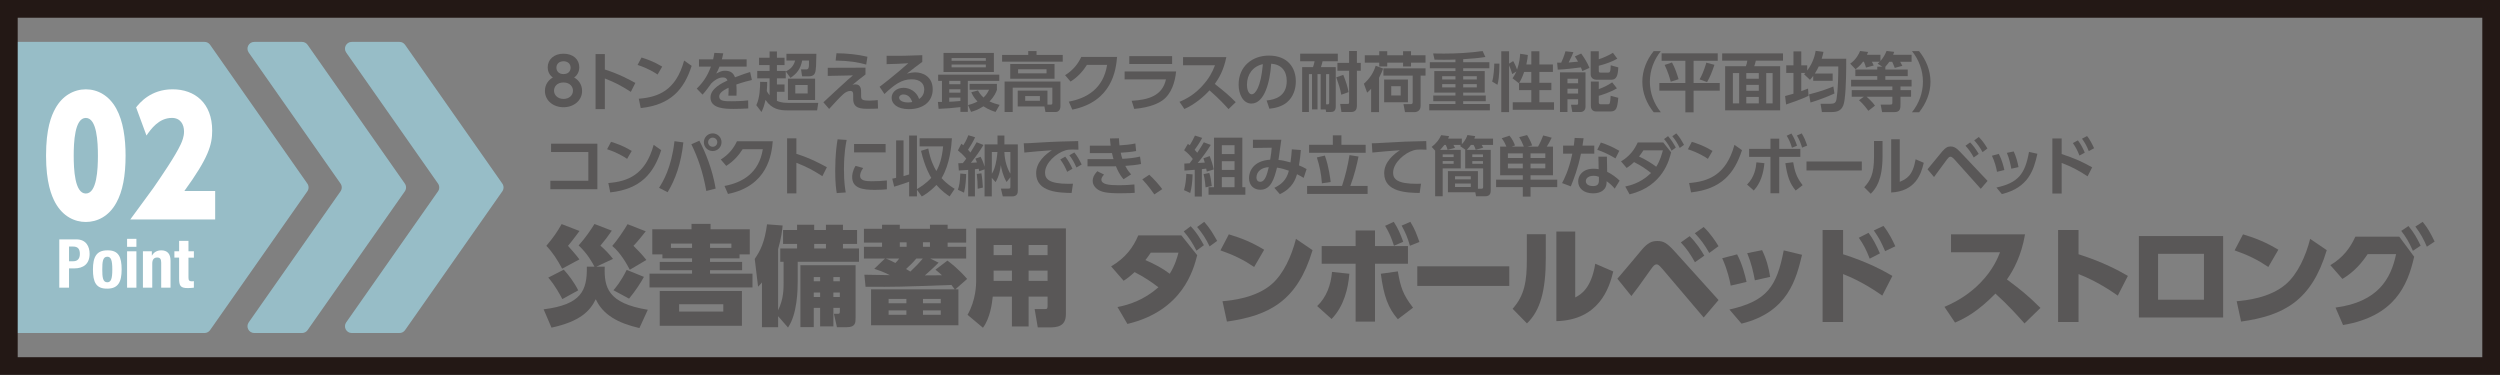 <?xml version="1.0" encoding="UTF-8"?><svg id="_レイヤー_2" xmlns="http://www.w3.org/2000/svg" viewBox="0 0 1601.2 240.11"><rect x="0" y="0" width="1601.2" height="240.11" fill="#808080" stroke="none"/><defs><style>.cls-1{fill:#231815;}.cls-1,.cls-2,.cls-3,.cls-4{stroke-width:0px;}.cls-2{fill:#595757;}.cls-3{fill:#97bdc7;}.cls-5{isolation:isolate;}.cls-4{fill:#fff;}</style></defs><g id="TOP"><g id="_備蓄_掛け敷き布団_まくら"><g class="cls-5"><path class="cls-2" d="M380.75,170.78c-1.66-3.1-4.49-8.28-10.14-13.59,4.28-4.76,8.14-10.42,10.14-13.73l11.11,4.28c-2.42,3.52-4.69,6.55-7.31,9.59,2.9,2.42,6,5.8,8.07,8.49l-10.69,4.97h5.38c-.41,13.18,1.86,23.46,27.6,27.6l-5.38,11.73c-13.46-3.1-23.32-8.35-27.95-18.49-3.73,7.73-10.21,14.28-28.36,18.22l-5.04-11.73c24.08-3.04,27.95-11.94,27.67-27.32h4.9ZM360.05,172.09c-3.17-5.93-6.28-10.69-10.14-14.63,4.62-5.45,7.18-9.25,9.8-13.94l11.45,4.42c-.55.69-.9,1.17-3.79,5.04-.97,1.38-2.76,3.45-3.59,4.48,1.03,1.1,5.59,6.21,7.31,8.69l-11.04,5.93ZM360.18,191.55c-4.97-9.31-7.87-12.42-9.04-13.73l9.94-5.11c2.9,3.17,6.62,7.94,9.25,13.25l-10.14,5.59ZM403.38,172.78c-1.59-3.1-5.86-10.9-11.25-15.25,3.52-4,7.94-10.7,9.8-13.94l11.66,4.55c-.62.69-.9,1.1-3.73,4.62-1.86,2.28-2.97,3.45-4.14,4.69.97.97,5.24,5.11,8.28,9.04l-10.63,6.28ZM392.89,185.89c1.66-1.93,4.76-5.52,8.49-13.04l11.04,4.48c-2.14,4-5.38,8.9-9.52,13.94l-10-5.38Z"/><path class="cls-2" d="M473.67,165.47h-18.91v2.28h20.56v5.31h-20.56v2.21h27.19v8.83h-65.96v-8.83h27.25v-2.21h-20.7v-5.31h20.7v-2.28h-18.98v-2.55h-6.49v-16.08h25.12v-3.45h12.21v3.45h25.12v16.08h-6.56v2.55ZM475.19,186.37v22.29h-52.65v-22.29h52.65ZM443.24,156.01h-13.52v2.76h13.52v-2.76ZM434.96,194.86v4.69h28.29v-4.69h-28.29ZM468.43,158.77v-2.76h-13.66v2.76h13.66Z"/><path class="cls-2" d="M498.36,202.52v7.04h-10.35v-28.7c-.69.9-1.1,1.38-2.48,2.76l-2.14-17.8c3.59-5.18,6.42-10.83,7.87-22.15l10,.76c-.28,2.9-.76,7.73-2.9,15.11v39.19c3.52-7.18,3.52-13.59,3.52-18.01v-13.04h-2.14v-8.56h10.76v-2.9h-8.97v-8.9h8.97v-3.38h10.97v3.38h7.52v-3.38h10.9v3.38h9.04v8.9h-9.04v2.9h10.28v8.56h-39.26v12.49c0,5.59-.28,20.98-6.21,29.6l-6.35-7.25ZM547.98,169.88v33.67c0,3.04,0,6-5.59,6h-6.35l-1.93-8.56h2.55c1.1,0,1.24-.28,1.24-1.73v-2.07h-4.14v11.87h-8.49v-11.87h-4.07v12.35h-8.56v-39.68h35.33ZM521.2,177.47v2.69h4.07v-2.69h-4.07ZM521.2,187.34v2.9h4.07v-2.9h-4.07ZM521.48,156.22v2.9h7.52v-2.9h-7.52ZM533.76,177.47v2.69h4.14v-2.69h-4.14ZM533.76,187.34v2.9h4.14v-2.9h-4.14Z"/><path class="cls-2" d="M601.15,168.23c-2.97,3.04-7.52,7.04-8.76,8.14l10.9-.07c-1.17-1.1-1.86-1.73-4.14-3.59l7.66-5.8c2,1.52,6.56,4.83,12.63,11.73l-7.59,6.69h2v22.98h-55.96v-22.98h53.61c-.9-1.24-1.52-2-2.14-2.83-32.29,1.17-35.88,1.31-54.99,1.17l-.76-7.73c2.55.07,14.01.21,16.35.28-4.62-2.28-7.04-3.11-10-4.07l6.83-6.55h-13.46v-7.52h11.59v-2.69h-11.59v-8.83h11.59v-2.62h11.38v2.62h19.32v-2.62h11.32v2.62h11.87v8.83h-11.87v2.69h11.87v7.52h-22.98l5.31,2.62ZM567.41,165.6c2.07.83,3.66,1.59,6.07,2.83,1.38-1.45,1.59-1.66,2.42-2.83h-8.49ZM569.14,191.48v2.76h11.38v-2.76h-11.38ZM569.14,198.79v2.83h11.38v-2.83h-11.38ZM580.66,155.19h-4.35v2.9h4.35v-2.9ZM586.87,165.6c-2,2.42-4.21,4.55-6.56,6.69,1.17.69,1.38.76,2.76,1.66,3.86-3.73,5.24-5.11,7.94-8.35h-4.14ZM595.63,158.08v-2.9h-4.49v2.9h4.49ZM591.15,191.48v2.76h11.39v-2.76h-11.39ZM591.15,198.79v2.83h11.39v-2.83h-11.39Z"/><path class="cls-2" d="M682.68,201.28c0,7.87-5.66,8.42-10.7,8.42h-7.31l-2-11.73h6.49c1.52,0,1.79-.35,1.79-2.07v-5.93h-12.14v19.11h-10.69v-19.11h-12.28c-.41,4.14-1.66,13.8-6.28,19.94l-9.87-8.28c5.38-9.38,5.52-19.39,5.52-21.53v-33.81h57.48v54.99ZM648.12,156.91h-11.73v6.49h11.73v-6.49ZM648.12,173.33h-11.73v6.56h11.73v-6.56ZM670.95,156.91h-12.14v6.49h12.14v-6.49ZM670.95,173.33h-12.14v6.56h12.14v-6.56Z"/><path class="cls-2" d="M715.73,196.65c7.18-1.38,16.77-4.35,26.22-12.63-3.79-2.97-8.97-6.56-15.25-9.73-3.59,3.24-5.17,4.35-7.04,5.52l-8-9.18c9.38-5.66,14.01-12.01,17.39-19.87h27.6l10.14,12.7c-2.42,9.31-9.18,35.54-44.71,44.02l-6.35-10.83ZM737.06,161.81c-1.79,2.62-2.42,3.45-3.45,4.76,6.42,2.83,10.69,5.11,15.59,8.76,3.38-5.31,4.83-10.69,5.59-13.52h-17.73ZM762.65,144.9c3.59,3.79,6,7.73,8.42,12.14l-4.76,3.52c-2.76-5.38-4.55-8.07-8.14-12.35l4.48-3.31ZM771.28,142.08c3.73,4.21,5.45,7.25,8.28,12.21l-4.83,3.52c-2.48-5.11-4.42-8.07-8-12.42l4.55-3.31Z"/><path class="cls-2" d="M803.27,170.99c-6.9-4.62-12.9-7.59-21.6-10.63l5.38-10.28c8.69,2.62,15.04,5.31,22.63,9.87l-6.42,11.04ZM782.98,192.93c5.31-.48,21.39-1.93,31.74-11.11,7.24-6.35,12.49-17.66,15.32-28.84l10.63,7.24c-9.73,32.5-27.53,41.88-54.85,45.75l-2.83-13.04Z"/><path class="cls-2" d="M843.61,196.03c6-5.66,8.83-13.66,9.52-21.87l11.11,1.17c-.76,9.32-3.38,20.7-11.38,28.98l-9.25-8.28ZM880.66,205.97h-12.42v-37.05h-21.73v-11.32h21.73v-10h12.42v10h21.11v11.32h-21.11v37.05ZM895.29,173.82c1.72,9.94,3.1,14.63,9.73,23.25l-9.73,7.38c-6.21-7.11-9.04-14.83-10.9-29.12l10.9-1.52ZM892.67,142.08c2.55,3.86,4.14,7.45,6.07,12.77l-5.93,2.55c-1.72-5.38-2.97-8.14-5.66-12.77l5.52-2.55ZM903.3,142.08c2.83,4.55,3.93,7.66,5.8,12.9l-6.07,2.42c-1.45-5.11-2.76-8.28-5.31-12.9l5.59-2.42Z"/><path class="cls-2" d="M966.67,170.57v12.56h-58.93v-12.56h58.93Z"/><path class="cls-2" d="M990.06,165.12c0,21.25-3.59,33.88-12.08,42.02l-9.18-9.38c7.8-8.62,9.11-18.15,9.11-31.53v-16.22h12.14v15.11ZM1008.9,190.51c3.59-1.86,10.28-5.73,12.83-21.6l11.52,4.97c-2.55,10.76-9.18,31.12-36.43,31.81v-57.41h12.08v42.23Z"/><path class="cls-2" d="M1035.9,178.51c2.55-2.83,13.39-15.87,15.59-18.49,3.79-4.42,6.35-5.66,9.94-5.66s5.87.76,11.25,6.76l28.01,31.05-9.52,11.18-26.5-31.19c-2.42-2.83-3.1-2.83-3.66-2.83-1.17,0-1.93.76-3.8,3.38-8.21,11.52-8.76,12.35-12.35,16.9l-8.97-11.11ZM1082.19,151.25c4.14,4.07,7.38,9.04,9.38,12.49l-6,4.21c-2.97-5.31-5.31-8.69-9.04-12.7l5.66-4ZM1091.16,145.39c4.35,4.14,7.73,9.31,9.52,12.28l-5.93,4.35c-3.04-5.38-5.52-8.69-9.25-12.63l5.66-4Z"/><path class="cls-2" d="M1108.49,182.92c-.62-3.31-2-9.94-5.45-17.53l9.52-2.48c3.38,6.21,5.17,13.66,6.07,17.66l-10.14,2.35ZM1107.66,198.24c24.15-5.45,30.29-14.7,34.78-37.88l11.73,2.83c-3.66,15.18-8.83,36.78-38.78,44.09l-7.73-9.04ZM1123.95,179.54c-1.04-5.52-2.14-10.7-4.9-17.39l9.52-1.93c2.69,5.38,4.28,11.18,5.17,17.11l-9.8,2.21Z"/><path class="cls-2" d="M1205.57,189.34c-4.07-2.83-13.25-9.18-25.12-13.8v30.71h-13.11v-58.93h13.11v15.52c16.01,5.11,25.6,10.42,31.6,13.87l-6.49,12.63ZM1196.74,149.11c2.69,3.52,4.83,7.52,7.31,13.18l-6.55,3.38c-2.14-5.59-3.86-8.97-6.97-13.39l6.21-3.17ZM1206.33,144.7c3.45,4.35,5.8,9.11,7.59,13.04l-6.55,3.1c-2.42-5.59-3.73-8.28-7.25-13.25l6.21-2.9Z"/><path class="cls-2" d="M1297,150.08c-2.35,13.87-7.59,23.25-11.59,28.91,8.83,6.62,13.25,10.07,21.46,18.22l-10.21,9.94c-4-4.49-10.21-11.52-18.63-19.11-11.38,11.66-19.94,16.08-25.88,18.56l-6.76-10.07c8.69-3.66,16.7-8.83,23.18-15.59,8.07-8.28,11.11-16.08,12.42-19.39h-31.4v-11.45h47.4Z"/><path class="cls-2" d="M1356.39,189.34c-4.07-2.83-13.25-9.18-25.12-13.8v30.71h-13.11v-58.93h13.11v15.52c16.01,5.11,25.6,10.42,31.6,13.87l-6.49,12.63Z"/><path class="cls-2" d="M1423.87,151.18v52.16h-53.96v-52.16h53.96ZM1411.59,162.57h-29.39v29.39h29.39v-29.39Z"/><path class="cls-2" d="M1452.83,170.99c-6.9-4.62-12.9-7.59-21.6-10.63l5.38-10.28c8.69,2.62,15.04,5.31,22.63,9.87l-6.42,11.04ZM1432.55,192.93c5.31-.48,21.39-1.93,31.74-11.11,7.25-6.35,12.49-17.66,15.32-28.84l10.63,7.24c-9.73,32.5-27.53,41.88-54.86,45.75l-2.83-13.04Z"/><path class="cls-2" d="M1495.86,197c27.05-3.59,35.47-18.29,38.78-34.22h-18.22c-3.73,5.59-8.49,11.25-16.15,15.87l-7.73-8.83c8.07-4.76,12.76-11.04,16.01-18.22h28.15l9.52,12.83c-4.21,18.63-12.63,38.16-45.54,43.75l-4.83-11.18ZM1542.58,144.77c3.52,4.21,5.52,7.87,7.8,12.56l-4.97,3.31c-2.42-5.38-4.07-8.35-7.45-12.77l4.62-3.1ZM1551.68,142.08c3.17,3.86,5.04,7.25,7.66,12.63l-4.97,3.31c-2.35-5.31-3.73-7.94-7.38-12.9l4.69-3.04Z"/></g></g><g id="_軽くてコンパクト_使い捨てできる寝具セット"><g class="cls-5"><path class="cls-2" d="M372.81,58.23c0,6.24-5.41,10.45-11.9,10.45s-11.9-4.21-11.9-10.45c0-4.5,2.73-7.31,5.08-8.59-2.6-1.78-3.3-4.58-3.3-6.53,0-4.92,3.92-8.72,10.12-8.72s10.12,3.68,10.12,8.72c0,1.94-.74,4.75-3.3,6.53,2.35,1.28,5.08,4.09,5.08,8.59ZM366.98,58.07c0-2.35-1.78-5.25-6.07-5.25s-6.07,2.81-6.07,5.25c0,2.97,2.56,5.29,6.07,5.29s6.07-2.23,6.07-5.29ZM365.46,43.32c0-2.69-2.15-4.09-4.54-4.09s-4.54,1.4-4.54,4.09c0,1.98,1.28,4.13,4.54,4.13s4.54-2.06,4.54-4.13Z"/><path class="cls-2" d="M404.04,58.85c-5.95-3.84-10-5.99-16.65-8.59v19.62h-5.95v-35.27h5.95v9.91c9.29,2.93,15.9,6.61,19.54,8.59l-2.89,5.74Z"/><path class="cls-2" d="M421.15,47.74c-1.82-1.24-6.07-3.97-12.8-6.15l2.52-4.75c3.02.91,7.64,2.44,13.26,5.82l-2.97,5.08ZM409.13,63.23c12.27-.99,23.75-5.08,29.04-24.45l4.83,3.39c-4.92,15.24-13.42,24.95-32.63,27.06l-1.24-5.99Z"/><path class="cls-2" d="M478.21,37.99v4.67h-17.39c-.74,1.9-1.2,2.85-2.11,4.46,2.6-1.32,3.63-1.82,5.62-1.82,3.76,0,5.49,1.65,6.4,4.21,5.16-1.94,7.48-2.77,9.71-3.39l1.12,5.12c-2.19.5-5.33,1.28-9.95,2.89.04.87.17,2.15.17,4.13,0,1.36-.04,2.31-.08,3.02h-5.2c.21-2.4.17-4.13.12-5.08-4.25,1.94-5.99,3.76-5.99,5.62,0,3.02,3.55,3.02,8.01,3.02.74,0,5.95,0,10.53-.54l.08,5.16c-3.26.17-6.57.29-9.21.29-5.82,0-14.99-.21-14.99-7.31,0-5.62,7.02-9.09,10.86-10.9-.29-.74-.74-1.94-3.06-1.94-1.16,0-3.84.41-7.27,3.8-.87,1.24-4.05,5.62-5.62,7.19l-3.72-3.84c3.88-3.76,6.77-7.81,9.09-14.09h-7.64v-4.67h9.05c.37-1.61.54-2.48.78-4.13l5.7.29c-.29,1.57-.5,2.35-.87,3.84h15.86Z"/><path class="cls-2" d="M491.37,52.49c0,1.45,0,2.85-.25,5.82.29.54.74,1.49,1.78,2.73v-10.86h-7.89v-4.75h7.89v-3.76h-6.73v-4.67h6.73v-4.05h4.71v4.05h4.87v4.67h-4.87v3.76h5.66v4.75h-5.66v3.92h4.87v4.71h-4.87v5.78c2.81,1.28,5.66,1.28,7.06,1.28h19.41l-.74,4.83h-18.71c-5.08,0-10.24-.58-14.33-6.73-.91,4.01-1.49,5.49-2.6,7.77l-3.3-4.38c2.35-4.83,2.44-12.02,2.44-14.95l4.54.08ZM522.88,34.48c-.12,6.57-.17,10.37-.87,12.14-.29.79-1.03,2.27-3.97,2.27h-4.3l-.7-4.42h3.1c1.82,0,2.07-.66,2.02-5.7h-4.38c-1.07,5.29-3.14,8.14-7.48,11.11l-2.97-4.09c2.52-1.36,4.83-2.97,5.95-7.02h-5.58v-4.3h19.17ZM522.05,50.38v13.67h-17.39v-13.67h17.39ZM509.37,54.43v5.45h7.93v-5.45h-7.93Z"/><path class="cls-2" d="M554.33,43.32v4.38c-4.05,3.1-4.5,3.47-8.39,6.65.62-.17,1.12-.33,1.86-.33,3.72,0,3.72,3.3,3.72,5.37v1.49c0,2.89.21,3.55,5.7,3.55,1.82,0,3.72-.21,4.96-.33l.17,5.41c-1.53.08-3.14.17-5.95.17-4.63,0-9.95,0-9.95-6.24v-2.31c0-1.49,0-2.89-1.9-2.89-1.12,0-2.89.62-4.46,2.07-2.27,2.02-6.32,6.48-9.05,9.46l-3.68-4.25c.62-.58,6.4-5.95,8.01-7.44,7.31-6.77,8.63-7.89,10.9-9.79l-16.11.33v-5.2l24.16-.08ZM554.78,41.34c-4.92-1.32-10.12-2.4-19.58-2.56l.54-4.67c6.69.08,13.34.7,19.83,2.23l-.78,5Z"/><path class="cls-2" d="M590.72,39.64c-2.23,1.53-6.61,4.96-9.87,7.52,1.94-.54,3.84-.83,5.25-.83,4.92,0,11.28,2.73,11.28,10.86s-6.4,12.72-15.24,12.72c-7.64,0-11.07-3.55-11.07-7.23s3.26-6.44,7.64-6.44c3.76,0,8.3,2.23,9.95,7.15,2.4-1.49,3.3-3.92,3.3-6.03,0-3.8-2.56-6.57-8.1-6.57-6.4,0-11.11,3.47-17.39,9.42l-3.1-4.63c1.69-1.24,8.92-6.77,18.38-15.08-4.42.29-8.63.5-13.88.58v-5.33c9.05.04,13.05,0,22.84-.41v4.3ZM578.58,60.5c-1.69,0-2.73,1.07-2.73,1.94,0,1.94,2.31,3.18,5.78,3.18,1.4,0,2.27-.21,2.64-.29-1.03-3.02-2.85-4.83-5.7-4.83Z"/><path class="cls-2" d="M600.71,65.3h2.6v-13.51h-2.44v-3.97h39.16v3.97h-20.16v19.87h-4.75v-3.06c-4.67.58-9.29.95-13.96,1.12l-.45-4.42ZM604.31,33.9h32.26v12.23h-32.26v-12.23ZM607.98,51.79v2.15h7.15v-2.15h-7.15ZM607.98,57.16v2.19h7.15v-2.19h-7.15ZM615.13,62.53h-7.15v2.64c1.73-.08,3.97-.17,7.15-.5v-2.15ZM609.47,37.21v1.73h21.93v-1.73h-21.93ZM609.47,41.34v1.78h21.93v-1.78h-21.93ZM626.41,57.94c.58,1.12,1.49,2.69,3.51,4.54,1.98-1.82,2.93-3.76,3.55-5h-12.47v-3.76h17.51v3.84c-.54,1.45-1.57,4.17-4.75,7.39,2.48,1.16,4.54,1.73,6.48,2.23l-2.6,4.5c-1.4-.45-4.3-1.32-7.77-3.59-3.51,2.27-6.28,3.1-7.93,3.55l-1.94-4.34c1.57-.41,3.76-1.03,6.07-2.27-2.56-2.73-3.47-4.75-3.97-5.95l4.3-1.16Z"/><path class="cls-2" d="M680.66,39.48h-38.83v-4.3h16.73v-2.48h5.33v2.48h16.77v4.3ZM651.83,68.19v-10.16h19.04v8.96h2.23c.58,0,.91-.21.91-.99v-9.87h-25.4v15.61h-5.2v-19.5h35.77v15.82c0,2.31-1.28,3.68-3.06,3.68h-6.53l-.66-3.55h-17.1ZM675.41,50.43h-28.38v-9.42h28.38v9.42ZM670.29,44.35h-18.22v2.6h18.22v-2.6ZM666.04,61.54h-9.42v3.02h9.42v-3.02Z"/><path class="cls-2" d="M684.55,65.09c11.23-2.07,22.1-8.1,24.54-23.54h-12.93c-2.23,3.51-5.37,7.44-10.49,10.7l-3.51-4.09c5.12-3.18,8.26-7.19,10.37-11.69h22.92c-.66,8.3-3.18,28.62-28.67,33.75l-2.23-5.12Z"/><path class="cls-2" d="M753.27,45.76c-.62,6.61-2.93,14.42-8.76,18.55-2.48,1.73-7.48,4.46-18.05,5.45l-1.65-5.2c10.78-.62,19.66-3.22,21.97-13.71h-26.48v-5.08h32.96ZM750.71,35.97v5.04h-27.43v-5.04h27.43Z"/><path class="cls-2" d="M785.44,36.59c-1.69,8.39-4.75,13.51-7.39,17.18,6.28,4.96,8.51,6.77,13.42,11.65l-4.63,4.46c-2.52-2.81-6.03-6.65-12.19-12.02-3.88,4.34-9.79,9.17-16.07,11.94l-3.14-4.58c5.99-2.56,10.2-5.45,14.62-10.24,4.46-4.83,6.65-9.25,8.1-13.18h-20.45v-5.2h27.72Z"/><path class="cls-2" d="M811.24,64.35c5.2-.5,12.89-2.48,12.89-12.52,0-6.44-3.47-10.57-9.96-11.03-.7,11.28-4.17,25.53-12.68,25.53-5.25,0-8.18-5.91-8.18-12.1,0-11.9,8.92-18.63,19.37-18.63,12.31,0,17.27,8.01,17.27,16.48,0,4.87-1.57,10-5.7,13.47-2.89,2.44-7.06,3.68-11.23,4.09l-1.78-5.29ZM798.64,54.35c0,1.94.62,6.03,3.1,6.03,2.19,0,5.82-4.34,7.1-19.29-6.32,1.36-10.2,6.44-10.2,13.26Z"/><path class="cls-2" d="M845.85,47.49h-2.02v22.59h-3.51v-22.59h-1.98v24.25h-4.34v-28.75h6.94c.33-.95.7-1.98,1.03-3.76h-9.25v-4.87h24.12v4.87h-9.75c-.54,2.15-.54,2.23-1.07,3.76h9.5v25.32c0,2.93-1.69,3.43-3.22,3.43h-2.93l-.29-1.65h-3.22v-22.59ZM849.32,66.82h1.12c.41,0,.87-.17.87-.91v-18.42h-1.98v19.33ZM860.35,47.95c1.94,4.87,2.77,7.81,3.39,11.03l-4.67,1.69c-.83-4.25-1.32-5.7-3.22-11.15l4.5-1.57ZM869.07,32.66v7.6h2.48v5.04h-2.48v22.59c0,1.82-.74,3.84-3.55,3.84h-6.36l-.79-5.16h4.63c.91,0,1.07-.21,1.07-1.03v-20.24h-7.48v-5.04h7.48v-7.6h5Z"/><path class="cls-2" d="M885.89,43.9c-.54,1.45-1.24,3.3-2.64,5.91v22.02h-5.08v-14.95c-1.2,1.28-1.82,1.86-2.56,2.48l-2.07-5.74c3.68-3.22,6.2-7.06,7.56-11.52l4.79,1.82ZM874.12,35.39h9.25v-2.6h5.12v2.6h10.16v-2.6h5.08v2.6h9.29v4.75h-9.29v2.44h-5.08v-2.44h-10.16v2.44h-5.12v-2.44h-9.25v-4.75ZM913.02,43.78v4.63h-3.14v19.37c0,3.92-3.43,4.05-4.05,4.05h-5.95l-.99-5.12h4.67c1.07,0,1.24-.62,1.24-1.36v-16.94h-18.75v-4.63h26.97ZM901.75,50.92v14.58h-15.24v-14.58h15.24ZM891.05,55.22v5.91h6.07v-5.91h-6.07Z"/><path class="cls-2" d="M937.14,39.85h16.77v3.88h-16.77v1.78h13.8v13.8h-13.8v1.86h14.46v3.64h-14.46v1.82h17.1v4.05h-38.83v-4.05h16.77v-1.82h-14.21v-3.64h14.21v-1.86h-13.55v-13.8h13.55v-1.78h-16.4v-3.88h16.4v-1.73c-2.02.08-3.88.17-7.35.17-1.61,0-2.89-.04-6.03-.08l-.91-3.97c2.56.04,4.34.08,6.77.08,8.34,0,16.69-.45,24.91-1.65l1.78,3.84c-4.75.74-8.47,1.03-14.21,1.4v1.94ZM932.19,48.81h-8.51v2.07h8.51v-2.07ZM932.19,53.9h-8.51v2.07h8.51v-2.07ZM945.86,48.81h-8.72v2.07h8.72v-2.07ZM945.86,53.9h-8.72v2.07h8.72v-2.07Z"/><path class="cls-2" d="M960.36,40.76c-.08,8.51-.66,11.32-1.28,13.55l-3.39-2.07c.99-3.14,1.32-8.55,1.36-11.52l3.3.04ZM972.92,53.15l-.08.17-4.09-3.18c.7-1.03,1.61-2.4,2.44-4.34l-2.64,1.65c-.66-2.31-1.07-3.51-2.02-5.58v29.95h-5v-38.99h5v7.89l2.64-1.61c1.49,2.56,2.4,5.25,2.48,5.45,1.57-4.3,1.86-8.26,1.98-10.12l4.92.79c-.12,1.45-.25,2.93-.95,6.07h3.18v-8.47h5.16v8.47h8.67v4.79h-8.67v6.94h7.68v4.71h-7.68v7.77h9.38v4.79h-26.44v-4.79h11.9v-7.77h-7.85v-4.58ZM980.77,53.03v-6.94h-4.58c-1.28,3.8-2.6,6.11-3.18,6.94h7.76Z"/><path class="cls-2" d="M1013.46,45.51c-.25-.66-.41-1.2-.95-2.35-4.75.66-10,1.24-14.79,1.45l-.41-4.46h2.6c.37-.78,1.98-4.3,2.73-7.31l5.08.54c-.46,1.32-.91,2.52-3.02,6.65.66-.04,5-.45,5.99-.54-.87-1.61-1.45-2.44-2.02-3.35l4.05-1.86c2.27,3.22,3.84,5.66,5.29,9.21l-4.54,2.02ZM999.13,46.34h16.36v22.06c0,2.85-2.4,3.35-3.01,3.35h-5.45l-.83-4.67h3.76c.5,0,.78-.33.78-.78v-2.73h-6.82v8.18h-4.79v-25.4ZM1003.92,50.43v2.89h6.82v-2.89h-6.82ZM1003.92,56.83v3.06h6.82v-3.06h-6.82ZM1023.99,32.83v5.12c2.31-.66,6.86-2.69,9.05-4.13l2.81,3.76c-2.93,1.78-7.6,3.47-11.85,4.54v3.39c0,.87.54.99,1.07.99h4.83c.99,0,1.65,0,1.74-4.67l4.83,1.32c-.21,5.53-1.24,7.93-4.5,7.93h-9.29c-3.68,0-3.88-2.93-3.88-3.39v-14.87h5.21ZM1018.91,52.24h5.08v4.83c2.6-.95,5.58-2.23,8.59-4.34l3.02,3.84c-4.46,2.68-10.04,4.34-11.61,4.79v4.17c0,.58.21,1.24,1.16,1.24h4.67c1.24,0,1.45-.33,1.78-5.41l4.87,1.28c-.58,6.57-1.2,8.76-5.08,8.76h-9c-2.15,0-3.47-1.28-3.47-3.55v-15.61Z"/><path class="cls-2" d="M1059.15,71.9c-4.5-5.58-7.27-12.39-7.27-19.58s2.77-14,7.27-19.58h4.58c-4.46,5.54-7.02,12.43-7.02,19.58s2.56,14,7.02,19.58h-4.58Z"/><path class="cls-2" d="M1064.23,34.15h35.94v4.79h-15.45v14.21h16.73v4.92h-16.73v13.88h-5.29v-13.88h-16.65v-4.92h16.65v-14.21h-15.2v-4.79ZM1070.88,40.02c1.86,3.3,3.18,7.23,4.21,10.7l-5,1.61c-.5-1.86-1.82-6.48-3.92-10.74l4.71-1.57ZM1098.06,41.5c-1.4,4.25-2.77,7.72-4.71,11.07l-4.79-1.73c2.48-4.21,4.13-10,4.3-10.7l5.2,1.36Z"/><path class="cls-2" d="M1141.97,38.86h-17.39c-.5,2.07-.83,3.02-1.03,3.55h16.6v28.25h-35.23v-28.25h13.26c.41-.95.79-2.35.95-3.55h-16.11v-4.67h38.95v4.67ZM1113.89,46.79h-4.01v19.45h4.01v-19.45ZM1126.48,46.79h-8.01v3.63h8.01v-3.63ZM1126.48,54.35h-8.01v3.8h8.01v-3.8ZM1126.48,62.07h-8.01v4.17h8.01v-4.17ZM1135.32,46.79h-4.09v19.45h4.09v-19.45Z"/><path class="cls-2" d="M1161.31,48.61c-.83,1.12-1.28,1.65-2.06,2.52l-3.76-3.55c.5-.54.66-.7.78-.87h-2.6v11.65c1.49-.5,2.6-.95,4.34-1.61l.33,4.63c-4.3,2.11-11.9,4.75-14.37,5.54l-.66-5.41c1.78-.45,2.97-.78,5.37-1.49v-13.3h-4.63v-4.87h4.63v-8.92h5v8.92h3.8v3.35c4.13-5.49,5.04-10.62,5.41-12.64l5,.66c-.25,1.24-.41,1.98-1.12,4.38h15.7c0,5.7,0,18.63-1.03,26.06-.5,3.39-1.16,8.1-7.93,8.1h-6.61l-.87-5.29h6.15c2.64,0,3.68-.54,4.09-3.1.95-5.87,1.12-14.75,1.12-20.82h-12.52c-.45.99-1.2,2.52-2.48,4.54h11.4v4.67h-12.47v-3.14ZM1174.94,59.88c-4.96,2.31-11.4,4.63-15.37,5.78l-.91-5.2c7.93-1.98,13.51-4.21,15.57-5.08l.7,4.5Z"/><path class="cls-2" d="M1205.6,42.7l-3.02-1.9c.7-.58.87-.79,1.32-1.24h-5c.41.78.83,1.53,1.16,2.4l-4.92,1.32c-.29-1.07-.91-2.73-1.32-3.72h-.62c-1.74,2.4-3.47,3.76-4.75,4.83l-3.43-3.63c3.84-2.6,5.7-6.48,6.32-8.1l5.12.62c-.25.7-.33.99-.7,1.82h8.63v3.97c1.86-2.11,2.89-3.97,3.92-6.44l4.88.58c-.21.7-.37,1.16-.66,1.9h11.81v4.46h-7.31c.25.45.87,1.49,1.4,2.6l-4.87,1.32c-.5-1.36-1.03-2.56-1.65-3.92h-1.86c-.5.74-1.07,1.57-2.52,3.18v1.78h14.33v4.25h-14.33v2.35h16.81v4.25h-7.1v2.35h6.77v4.21h-6.77v4.58c0,3.06-.17,5.29-3.97,5.29h-7.81l-.95-4.83h6.07c1.32,0,1.45-.17,1.45-1.49v-3.55h-16.52c.12.12,3.64,3.1,5.37,5.74l-4.21,3.3c-2.93-4.05-4.87-5.74-6.03-6.77l3.14-2.27h-7.77v-4.21h26.02v-2.35h-26.44v-4.25h16.77v-2.35h-14.04v-4.25h14.04v-1.82h3.22Z"/><path class="cls-2" d="M1224.58,71.9c4.46-5.58,7.02-12.43,7.02-19.58s-2.56-14.04-7.02-19.58h4.54c4.5,5.58,7.31,12.39,7.31,19.58s-2.81,14-7.27,19.58h-4.58Z"/><path class="cls-2" d="M382.6,92.03v29.16h-30.11v-5.41h24.33v-18.42h-23.88v-5.33h29.66Z"/><path class="cls-2" d="M401.64,101.74c-1.82-1.24-6.07-3.97-12.8-6.15l2.52-4.75c3.02.91,7.64,2.44,13.26,5.82l-2.97,5.08ZM389.62,117.23c12.27-.99,23.75-5.08,29.04-24.45l4.83,3.39c-4.92,15.24-13.42,24.95-32.63,27.06l-1.24-5.99Z"/><path class="cls-2" d="M437.68,91.21c-1.49,13.59-5.08,23.67-10.08,31.89l-5.49-2.81c2.35-3.68,7.93-12.6,9.87-29.86l5.7.78ZM452.38,122.31c-2.23-12.35-5.29-21.11-9.58-29.91l5.12-2.27c3.84,7.23,8.34,18.17,10.45,30.65l-5.99,1.53ZM462.13,91.08c0,3.1-2.52,5.66-5.66,5.66s-5.66-2.52-5.66-5.66,2.56-5.66,5.66-5.66,5.66,2.52,5.66,5.66ZM453.54,91.08c0,1.65,1.32,2.93,2.93,2.93s2.93-1.24,2.93-2.93-1.36-2.93-2.93-2.93-2.93,1.24-2.93,2.93Z"/><path class="cls-2" d="M464.03,119.09c11.23-2.07,22.1-8.1,24.54-23.54h-12.93c-2.23,3.51-5.37,7.44-10.49,10.7l-3.51-4.09c5.12-3.18,8.26-7.19,10.37-11.69h22.92c-.66,8.3-3.18,28.62-28.67,33.75l-2.23-5.12Z"/><path class="cls-2" d="M526.71,112.85c-5.95-3.84-10-5.99-16.65-8.59v19.62h-5.95v-35.27h5.95v9.91c9.29,2.93,15.9,6.61,19.54,8.59l-2.89,5.74Z"/><path class="cls-2" d="M542.27,89.64c-.54,2.52-1.73,8.47-1.73,18.96,0,8.34.78,12.68,1.16,14.66l-5.78.41c-.37-2.27-.99-6.24-.99-14.17,0-10.86,1.03-17.39,1.53-20.28l5.82.41ZM552.85,107.61c-1.65,2.19-1.98,4.09-1.98,5,0,3.06,3.51,3.47,7.44,3.47,3.06,0,6.65-.17,9.71-.5v5.66c-1.57.17-4.09.37-7.72.37-7.6,0-14.5-.95-14.5-8.22,0-.99.08-3.68,2.15-7.15l4.92,1.36ZM567.22,92.24v5.37h-20.2v-5.37h20.2Z"/><path class="cls-2" d="M571.47,114.42c.99-.17,1.28-.25,2.48-.5v-24h4.75v22.88c1.4-.41,2.31-.66,3.59-1.07v-24.91h5v34.28c2.02-1.2,5.7-3.39,9.17-7.19-.62-.95-4.13-6.82-6.57-17.31l4.63-1.49c1.36,7.19,3.39,11.44,5.2,14.42,1.9-3.3,3.68-8.3,4.3-15.78h-15.04v-5.2h20.69c-.25,4.75-1.28,16.69-6.61,25.53,3.35,3.76,6.53,5.7,8.39,6.86l-3.26,4.87c-1.94-1.32-5.33-3.68-8.43-7.35-4.3,4.5-7.68,6.4-9.38,7.39l-3.1-4.34v4.3h-5v-9.42c-2.23.79-6.28,2.23-9.58,3.18l-1.24-5.16Z"/><path class="cls-2" d="M613.51,121.53c.95-2.77,1.28-4.71,1.53-10.41l3.76.37c0,1.9-.25,7.64-1.36,11.9l-3.92-1.86ZM629.87,92.86c-2.4,4.01-5.12,7.77-8.01,11.4.62,0,3.3-.21,3.84-.21-.37-1.12-.62-1.61-.99-2.44l3.35-1.2c.7,1.32,1.57,3.02,2.56,6.36v-14.29h8.26v-5.66h4.42v5.66h8.59v29.53c0,1.53-.25,3.8-3.76,3.8h-5.87l-1.2-5h4.75c1.16,0,1.32-.29,1.32-1.32v-5.99l-2.44,3.06c-2.48-4.17-3.39-9-3.68-10.78-.25,1.9-.83,6.57-3.35,10.86l-2.44-2.73v11.9h-4.63v-17.35l-3.43,1.24c-.12-.74-.21-.95-.33-1.61-.37.08-.87.12-2.4.33v17.39h-4.34v-16.98c-2.19.17-4.05.29-5.99.37l-.33-4.67c1.69,0,2.19,0,2.89-.04,1.16-1.4,1.73-2.23,2.19-2.89-1.69-2.15-3.3-3.59-5.33-5.29l2.19-4.21c.66.41.78.54,1.28.91,1.9-2.93,2.81-5.33,3.22-6.4l4.34,1.32c-1.57,3.43-3.88,6.98-4.54,7.97.91.99,1.16,1.32,1.53,1.78,1.73-2.73,2.93-4.79,3.97-6.57l4.34,1.73ZM626.19,120.91c0-2.85-.21-6.73-.58-9.5l2.97-.41c.5,2.81.83,6.98.95,9.13l-3.35.78ZM635.24,111.32c1.24-1.94,2.27-4.46,3.06-9.42.33-2.19.5-4.01.54-4.54h-3.59v13.96ZM643.29,97.36c.17,5.95,2.06,11.07,3.84,13.88v-13.88h-3.84Z"/><path class="cls-2" d="M690.73,95.88c-1.61-.08-2.77-.12-3.72-.12-1.61,0-3.18.08-4.63.54-5.7,1.69-13.05,7.93-13.05,14.33,0,4.09,2.69,7.1,15.2,7.1,1.24,0,1.94-.04,2.69-.08l-.87,5.95c-7.81-.17-22.72-.37-22.72-12.68,0-7.35,6.4-12.35,10.08-14.7-4.17.29-13.92,1.03-17.64,1.49l-.37-5.95c2.73,0,4.13-.08,8.55-.37,10.04-.66,17.93-.87,26.31-1.03l.17,5.53ZM682.26,100.3c1.86,2.31,3.14,4.67,4.63,7.77l-3.39,1.98c-1.4-3.3-2.48-5.29-4.42-7.89l3.18-1.86ZM688.09,97.65c1.94,2.4,3.14,4.54,4.71,7.72l-3.39,1.9c-1.45-3.3-2.48-5.16-4.5-7.85l3.18-1.78Z"/><path class="cls-2" d="M730.81,105.05c-3.18.62-6.03.91-10.08,1.2,1.36,2.69,2.73,4.34,3.72,5.45l-4.83,3.1c-2.73-3.06-4.09-6.36-4.87-8.3-.95.04-1.94.04-2.23.04h-15.99v-4.63h14.79c.62,0,1.24.04,1.86,0-.08-.21-.54-1.78-.99-3.88-.91.04-1.03.04-1.57.04h-12.6v-4.75h13.34c-.25-2.27-.37-3.06-.45-4.63l5.74-.12c.04,1.73.21,3.26.37,4.54,3.51-.21,6.69-.5,10.16-1.2l.5,4.83c-3.02.58-6.82.91-9.87,1.07.21,1.07.58,2.73,1.03,3.92,4.42-.25,7.97-.62,11.32-1.45l.66,4.75ZM707.1,111.82c-1.28,1.45-1.69,2.35-1.69,3.18,0,3.1,4.92,3.63,10.74,3.63,5.12,0,8.34-.29,10.41-.5l.21,5.37c-1.94.12-3.92.29-9.25.29-9.13.04-11.44-.95-13.14-1.69-2.23-1.03-4.54-3.26-4.54-6.24,0-1.78.58-3.64,2.93-6.2l4.34,2.15Z"/><path class="cls-2" d="M739.32,124.5c-.83-1.2-3.47-5.12-7.68-9.62l4.42-2.97c2.81,2.48,6.4,6.61,8.34,9.21l-5.08,3.39Z"/><path class="cls-2" d="M763.85,111.7c-.17,5.2-.62,8.34-1.53,11.9l-3.97-1.82c.91-3.26,1.4-7.31,1.45-10.45l4.05.37ZM758.52,104.76c.7-.04,1.94-.08,3.39-.17.54-.66,1.45-1.86,2.07-2.77-1.94-2.44-3.43-4.01-5.58-5.58l2.4-4.09c.66.45.87.62,1.2.87,1.24-1.98,2.35-4.05,3.35-6.2l4.63,1.49c-2.02,3.8-3.97,6.44-4.83,7.6.29.33.62.66,1.65,1.94,1.98-2.89,3.22-5.04,4.21-6.73l4.46,1.69c-2.48,4.09-5.33,7.89-8.34,11.57.62-.04,3.76-.21,4.5-.25-.37-1.28-.54-1.78-.87-2.77l4.01-1.4c1.36,3.63,1.69,4.5,2.6,8.55l-4.46,1.4c-.12-.7-.12-.78-.37-1.9-.58.08-2.35.29-2.77.33v17.51h-4.58v-17.1c-4.54.33-5.04.37-6.57.5l-.08-4.5ZM774.54,110.75c.83,2.4,1.24,5.66,1.57,8.38l-3.97.87c-.5-5.41-.95-7.27-1.28-8.47l3.68-.78ZM777.56,88.19h18.13v31.72h1.94v4.83h-23.59v-4.83h3.51v-31.72ZM782.56,92.98v5.7h8.14v-5.7h-8.14ZM782.56,103.23v5.62h8.14v-5.62h-8.14ZM782.56,113.43v6.48h8.14v-6.48h-8.14Z"/><path class="cls-2" d="M816.21,120.29c4.05-1.98,7.68-4.58,9.29-10.95-1.98-.74-4.92-1.61-7.6-1.98-1.74,6.82-3.76,14.17-10.66,14.17-4.01,0-7.27-2.6-7.27-7.52,0-4.34,2.85-11.07,13.55-11.73.5-2.73.87-5.95.99-7.68l-12.02.17v-5.29h18.17c-.58,4.34-1.2,8.63-1.82,12.97,2.15.12,4.3.62,7.68,1.57.45-3.18.66-5.33.87-8.38l5.78.45c-.29,3.76-.58,5.91-1.2,9.83,1.86.74,2.85,1.2,4.87,2.35l-1.86,5.66c-1.53-.91-2.4-1.45-4.25-2.35-.95,3.02-2.81,9-11.03,12.76l-3.51-4.05ZM804.73,113.8c0,1.36.7,2.64,2.44,2.64,3.18,0,4.42-5.08,5.45-9.38-4.58.17-7.89,2.77-7.89,6.73Z"/><path class="cls-2" d="M859.53,119.09c2.11-6.28,3.76-13.18,4.79-19.74l5.78.91c-.99,5-2.64,11.9-5.25,18.84h11.07v5.12h-38.75v-5.12h22.35ZM859.16,86.66v6.07h15.53v5.12h-36.23v-5.12h15.2v-6.07h5.49ZM846.65,117.4c-.41-5.95-1.45-11.03-3.22-16.56l5.12-1.2c2.64,7.27,3.47,14.99,3.72,16.94l-5.62.83Z"/><path class="cls-2" d="M913.66,95.88c-1.61-.08-2.77-.12-3.72-.12-1.61,0-3.18.08-4.63.54-5.7,1.69-13.05,7.93-13.05,14.33,0,4.09,2.68,7.1,15.2,7.1,1.24,0,1.94-.04,2.68-.08l-.87,5.95c-7.81-.17-22.72-.37-22.72-12.68,0-7.35,6.4-12.35,10.08-14.7-4.17.29-13.92,1.03-17.64,1.49l-.37-5.95c1.9,0,4.13-.08,8.55-.37,9.54-.62,16.61-.87,26.31-1.03l.17,5.53Z"/><path class="cls-2" d="M919.18,96.49l-2.23-2.4c3.14-2.44,4.75-4.63,6.07-7.52l5.08.62c-.21.66-.33,1.03-.58,1.57h8.76v3.59c2.4-2.44,3.22-4.83,3.59-5.87l4.96.7c-.17.58-.25.83-.54,1.57h11.98v4.09h-7.27c.45.78.7,1.16.99,1.73l-4.83,1.32c-.5-1.61-.91-2.31-1.36-3.06h-1.73c-.5.74-1.16,1.65-2.6,3.14h15.32v25.57c0,1.61,0,4.17-3.59,4.17h-5.82l-.46-2.56h-17.55v-13.55h19.21v11.28h2.02c1.03,0,1.32-.29,1.32-1.12v-11.9h-11.48v-11.9h.21l-3.55-2.48c.41-.37.5-.45.7-.66h-4.87c.7,1.2.87,1.57.99,1.86l-4.79,1.24c-.21-.83-.41-1.69-1.12-3.1h-.91c-1.32,1.69-2.15,2.56-2.73,3.14h13.22v11.9h-11.57v17.84h-4.83v-29.24ZM924.01,98.89v1.73h7.02v-1.73h-7.02ZM924.01,103.15v1.78h7.02v-1.78h-7.02ZM931.9,112.89v1.98h10.12v-1.98h-10.12ZM931.9,117.56v2.19h10.12v-2.19h-10.12ZM942.97,98.89v1.69h6.86v-1.69h-6.86ZM942.97,103.19v1.73h6.86v-1.73h-6.86Z"/><path class="cls-2" d="M964.79,93.89c-.74-1.9-1.74-3.76-2.97-5.33l4.96-1.69c1.86,2.15,3.06,4.87,3.55,6.28l-2.15.74h7.81c-.87-2.27-1.73-3.92-2.97-6.07l5.04-1.32c.66,1.03,2.19,3.59,3.26,6.65l-3.1.74h6.86c1.2-2.02,2.73-5.49,3.3-7.15l5.45,1.45c-.91,2.06-2.19,4.17-3.14,5.7h3.96v18.34h-14.37v2.85h17.1v4.75h-17.1v6.07h-4.96v-6.07h-17.1v-4.75h17.1v-2.85h-14.5v-18.34h3.97ZM965.78,98.23v2.97h9.54v-2.97h-9.54ZM965.78,104.8v3.02h9.54v-3.02h-9.54ZM980.28,98.23v2.97h9.46v-2.97h-9.46ZM980.28,104.8v3.02h9.46v-3.02h-9.46Z"/><path class="cls-2" d="M1021.11,93.27v5.16h-8.55c-2.02,9.79-4.54,16.15-6.48,20.94l-5.62-2.11c1.16-2.15,4.38-8.14,6.57-18.84h-5.91v-5.16h6.86c.25-1.98.41-3.14.54-4.92l5.74.21c-.33,2.6-.41,3.1-.7,4.71h7.56ZM1029.37,110.04c2.93,1.4,6.07,3.76,7.97,5.66l-3.14,5.12c-2.02-2.4-3.59-3.63-5.21-4.75v.91c0,4.13-3.26,6.86-8.59,6.86-6.11,0-9.62-3.3-9.62-7.68,0-3.55,2.69-8.1,9.87-8.1,1.49,0,2.56.17,3.26.29l-.17-8.01h5.45l.17,9.71ZM1024.08,113.26c-.74-.25-1.69-.66-3.43-.66-3.01,0-4.96,1.4-4.96,3.43,0,.54.21,3.14,4.63,3.14,2.48,0,3.76-.95,3.76-3.59v-2.31ZM1034.7,101.45c-4.25-2.52-7.43-4.01-11.69-5.53l2.31-4.63c4.3,1.4,7.35,2.77,11.81,5.29l-2.44,4.87Z"/><path class="cls-2" d="M1040.93,119.46c9.13-1.86,14-6.28,16.52-8.67-3.88-3.02-6.11-4.54-10.86-6.98-1.12,1.07-2.4,2.27-4.75,3.76l-3.59-4.21c5.37-3.22,8.51-7.31,10.66-12.1h16.4l5,6.28c-1.12,4.67-5.2,21.77-26.6,26.93l-2.77-5ZM1052.58,96.29c-.87,1.36-1.45,2.15-2.81,3.97,4.67,2.11,8.59,4.67,10.99,6.53,2.6-3.92,3.8-8.76,4.25-10.49h-12.43ZM1068.36,87.2c2.02,2.31,3.18,4.17,4.96,7.31l-2.73,2.02c-1.53-3.06-2.52-4.75-4.79-7.48l2.56-1.86ZM1073.65,85.43c2.11,2.4,3.06,4.01,4.92,7.35l-2.73,1.98c-1.53-3.14-2.68-4.96-4.75-7.52l2.56-1.82Z"/><path class="cls-2" d="M1093.86,101.74c-1.82-1.24-6.07-3.97-12.8-6.15l2.52-4.75c3.02.91,7.64,2.44,13.26,5.82l-2.97,5.08ZM1081.84,117.23c12.27-.99,23.75-5.08,29.04-24.45l4.83,3.39c-4.92,15.24-13.42,24.95-32.63,27.06l-1.24-5.99Z"/><path class="cls-2" d="M1118.96,118.18c4.75-4.63,5.74-10.78,5.99-14.21l5.12.54c-.62,6.69-2.52,12.89-6.82,17.51l-4.3-3.84ZM1139.57,123.8h-5.62v-23.34h-13.67v-5.12h13.67v-6.53h5.62v6.53h13.51v5.12h-13.51v23.34ZM1148.49,103.89c.91,5.29,1.9,9.46,6.07,14.71l-4.46,3.43c-3.72-4.42-5.37-9-6.61-17.51l5-.62ZM1147.38,85.51c1.69,2.69,2.64,5.04,3.59,7.77l-3.26,1.36c-.95-3.14-1.78-5.04-3.35-7.72l3.02-1.4ZM1153.95,85.43c1.61,2.6,2.4,4.5,3.51,7.81l-3.26,1.32c-.91-3.06-1.74-5-3.3-7.77l3.06-1.36Z"/><path class="cls-2" d="M1192.45,103.43v5.74h-35.44v-5.74h35.44Z"/><path class="cls-2" d="M1205.73,99.88c0,15.37-4.21,20.94-7.56,24.21l-4.17-4.17c3.84-4.13,6.28-8.3,6.28-19.58v-10.04h5.45v9.58ZM1216.76,116.45c4.13-1.82,8.3-3.63,10.16-14.42l5.21,2.23c-1.69,7.44-5.41,18.22-20.86,19.04v-34.08h5.49v27.22Z"/><path class="cls-2" d="M1234.53,108.43c1.57-1.82,8.14-9.91,9.5-11.52,2.15-2.52,3.59-3.1,5.33-3.1s3.39.58,6.2,3.59l17.43,18.46-4.34,5.08-17.02-19c-.7-.74-1.61-1.57-2.44-1.57s-1.49.83-2.27,1.86c-1.36,1.78-7.02,9.58-8.22,11.15l-4.17-4.96ZM1261.84,91.21c2.11,2.15,3.59,4.25,5.49,7.35l-3.18,2.31c-1.69-3.1-3.02-5-5.29-7.52l2.97-2.15ZM1267.37,87.74c2.4,2.35,4.13,5,5.54,7.35l-3.1,2.35c-1.82-3.22-3.02-4.96-5.37-7.52l2.93-2.19Z"/><path class="cls-2" d="M1279.04,110.04c-.62-3.55-1.69-6.94-3.26-10.29l4.42-1.2c2.06,3.88,3.14,8.43,3.55,10.33l-4.71,1.16ZM1278.67,120.12c13.8-3.02,18.34-8.51,20.86-22.84l5.37,1.2c-2.23,10.28-5.7,21.73-22.76,25.82l-3.47-4.17ZM1288.21,108.06c-.5-2.6-1.2-6.24-2.85-10.16l4.38-.91c1.49,3.06,2.6,7.31,3.06,10.04l-4.58,1.03Z"/><path class="cls-2" d="M1337.05,112.93c-6.44-4.17-10.12-6.07-16.6-8.59v19.62h-5.95v-35.27h5.95v9.95c8.76,2.93,13.67,5.2,19.54,8.55l-2.93,5.74ZM1330.85,89.89c1.98,2.52,3.3,5.33,4.42,7.85l-3.43,1.9c-1.24-3.22-2.31-5.25-4.21-8.01l3.22-1.73ZM1336.72,87.12c1.78,2.27,2.97,4.5,4.5,7.81l-3.39,1.86c-1.4-3.43-2.31-5.08-4.34-7.97l3.22-1.69Z"/></g></g><path class="cls-3" d="M255.88,26.83h-30.59c-3.51,0-5.57,3.95-3.55,6.83l58.8,83.91c1.05,1.49,1.05,3.49,0,4.98l-58.8,83.91c-2.02,2.88.04,6.83,3.55,6.83h30.59c1.42,0,2.74-.69,3.55-1.85l62.29-88.89c1.05-1.49,1.05-3.49,0-4.98l-62.29-88.89c-.81-1.16-2.14-1.85-3.55-1.85Z"/><path class="cls-3" d="M193.44,26.83h-30.59c-3.51,0-5.57,3.95-3.55,6.83l58.8,83.91c1.05,1.49,1.05,3.49,0,4.98l-58.8,83.91c-2.02,2.88.04,6.83,3.55,6.83h30.59c1.41,0,2.74-.69,3.55-1.85l62.29-88.89c1.05-1.49,1.05-3.49,0-4.98l-62.29-88.89c-.81-1.16-2.14-1.85-3.55-1.85Z"/><path class="cls-3" d="M131,26.83H4.34c-2.4,0-4.34,1.94-4.34,4.34v177.77c0,2.4,1.94,4.34,4.34,4.34h126.66c1.41,0,2.74-.69,3.55-1.85l62.29-88.89c1.05-1.49,1.05-3.49,0-4.98l-62.29-88.89c-.81-1.16-2.14-1.85-3.55-1.85Z"/><path class="cls-4" d="M37.98,153.32h10.92c6.33,0,8.49,4.64,8.49,9.27,0,6.41-3.94,9.32-9.84,9.32h-3.34v12.35h-6.24v-30.94ZM44.22,167.32h2.77c2.47,0,4.16-1.47,4.16-4.64s-1.21-4.77-4.33-4.77h-2.6v9.4Z"/><path class="cls-4" d="M68.72,160.34c7.19-.13,9.19,4.16,9.19,12.27s-2.34,12.26-9.19,12.26c-7.19.13-9.19-4.16-9.19-12.26s2.34-12.27,9.19-12.27ZM68.72,180.8c2.43,0,3.21-2.39,3.21-8.19s-.78-8.19-3.21-8.19c-2.95,0-3.21,3.42-3.21,8.19s.26,8.19,3.21,8.19Z"/><path class="cls-4" d="M81.39,152.97h5.98v5.11h-5.98v-5.11ZM81.39,160.95h5.98v23.31h-5.98v-23.31Z"/><path class="cls-4" d="M91.53,160.95h5.72v2.73h.09c1.26-2.29,3.42-3.34,5.94-3.34,3.73,0,5.94,2.04,5.94,6.63v17.29h-5.98v-16.08c0-2.34-.78-3.25-2.56-3.25-2.04,0-3.16,1.26-3.16,3.86v15.47h-5.98v-23.31Z"/><path class="cls-4" d="M114.73,154.27h5.98v6.68h3.47v4.07h-3.47v12.61c0,1.82.39,2.55,2.12,2.55.48,0,.95-.04,1.34-.09v4.16c-1.3.13-2.51.26-3.9.26-4.68,0-5.55-1.43-5.55-6.16v-13.35h-3.03v-4.07h3.03v-6.68Z"/><path class="cls-4" d="M74.49,69.59c4.43,8.05,5.94,19.03,5.94,30.1,0,12.69-1.81,22.85-5.94,30.2-4.83,8.86-12.48,12.28-19.53,12.28s-14.6-3.42-19.53-12.28c-2.42-4.43-5.94-12.89-5.94-30.2s3.32-25.47,5.94-30.2c4.53-8.26,11.98-12.28,19.53-12.28s14.9,3.93,19.53,12.38ZM47.21,99.69c0,8.56.6,24.26,7.75,24.26s7.75-15.71,7.75-24.26-.6-24.16-7.75-24.16-7.75,15.71-7.75,24.16Z"/><path class="cls-4" d="M137.81,122.34v18.22h-54.37c2.32-3.22,12.79-17.32,14.9-20.34,4.73-6.85,13.99-20.34,17.42-27.79.81-1.81,2.11-4.73,2.11-8.15,0-4.63-2.32-8.76-7.75-8.76-8.46,0-13.49,7.25-16.31,11.28l-6.64-18.02c2.11-2.62,9.16-11.58,23.36-11.58s25.37,8.76,25.37,26.48c0,9.06-2.32,17.32-17.82,38.66h19.73Z"/><path class="cls-1" d="M1589.86,11.34v217.44H11.34V11.34h1578.52M1601.2,0H0v240.11h1601.2V0h0Z"/></g></svg>